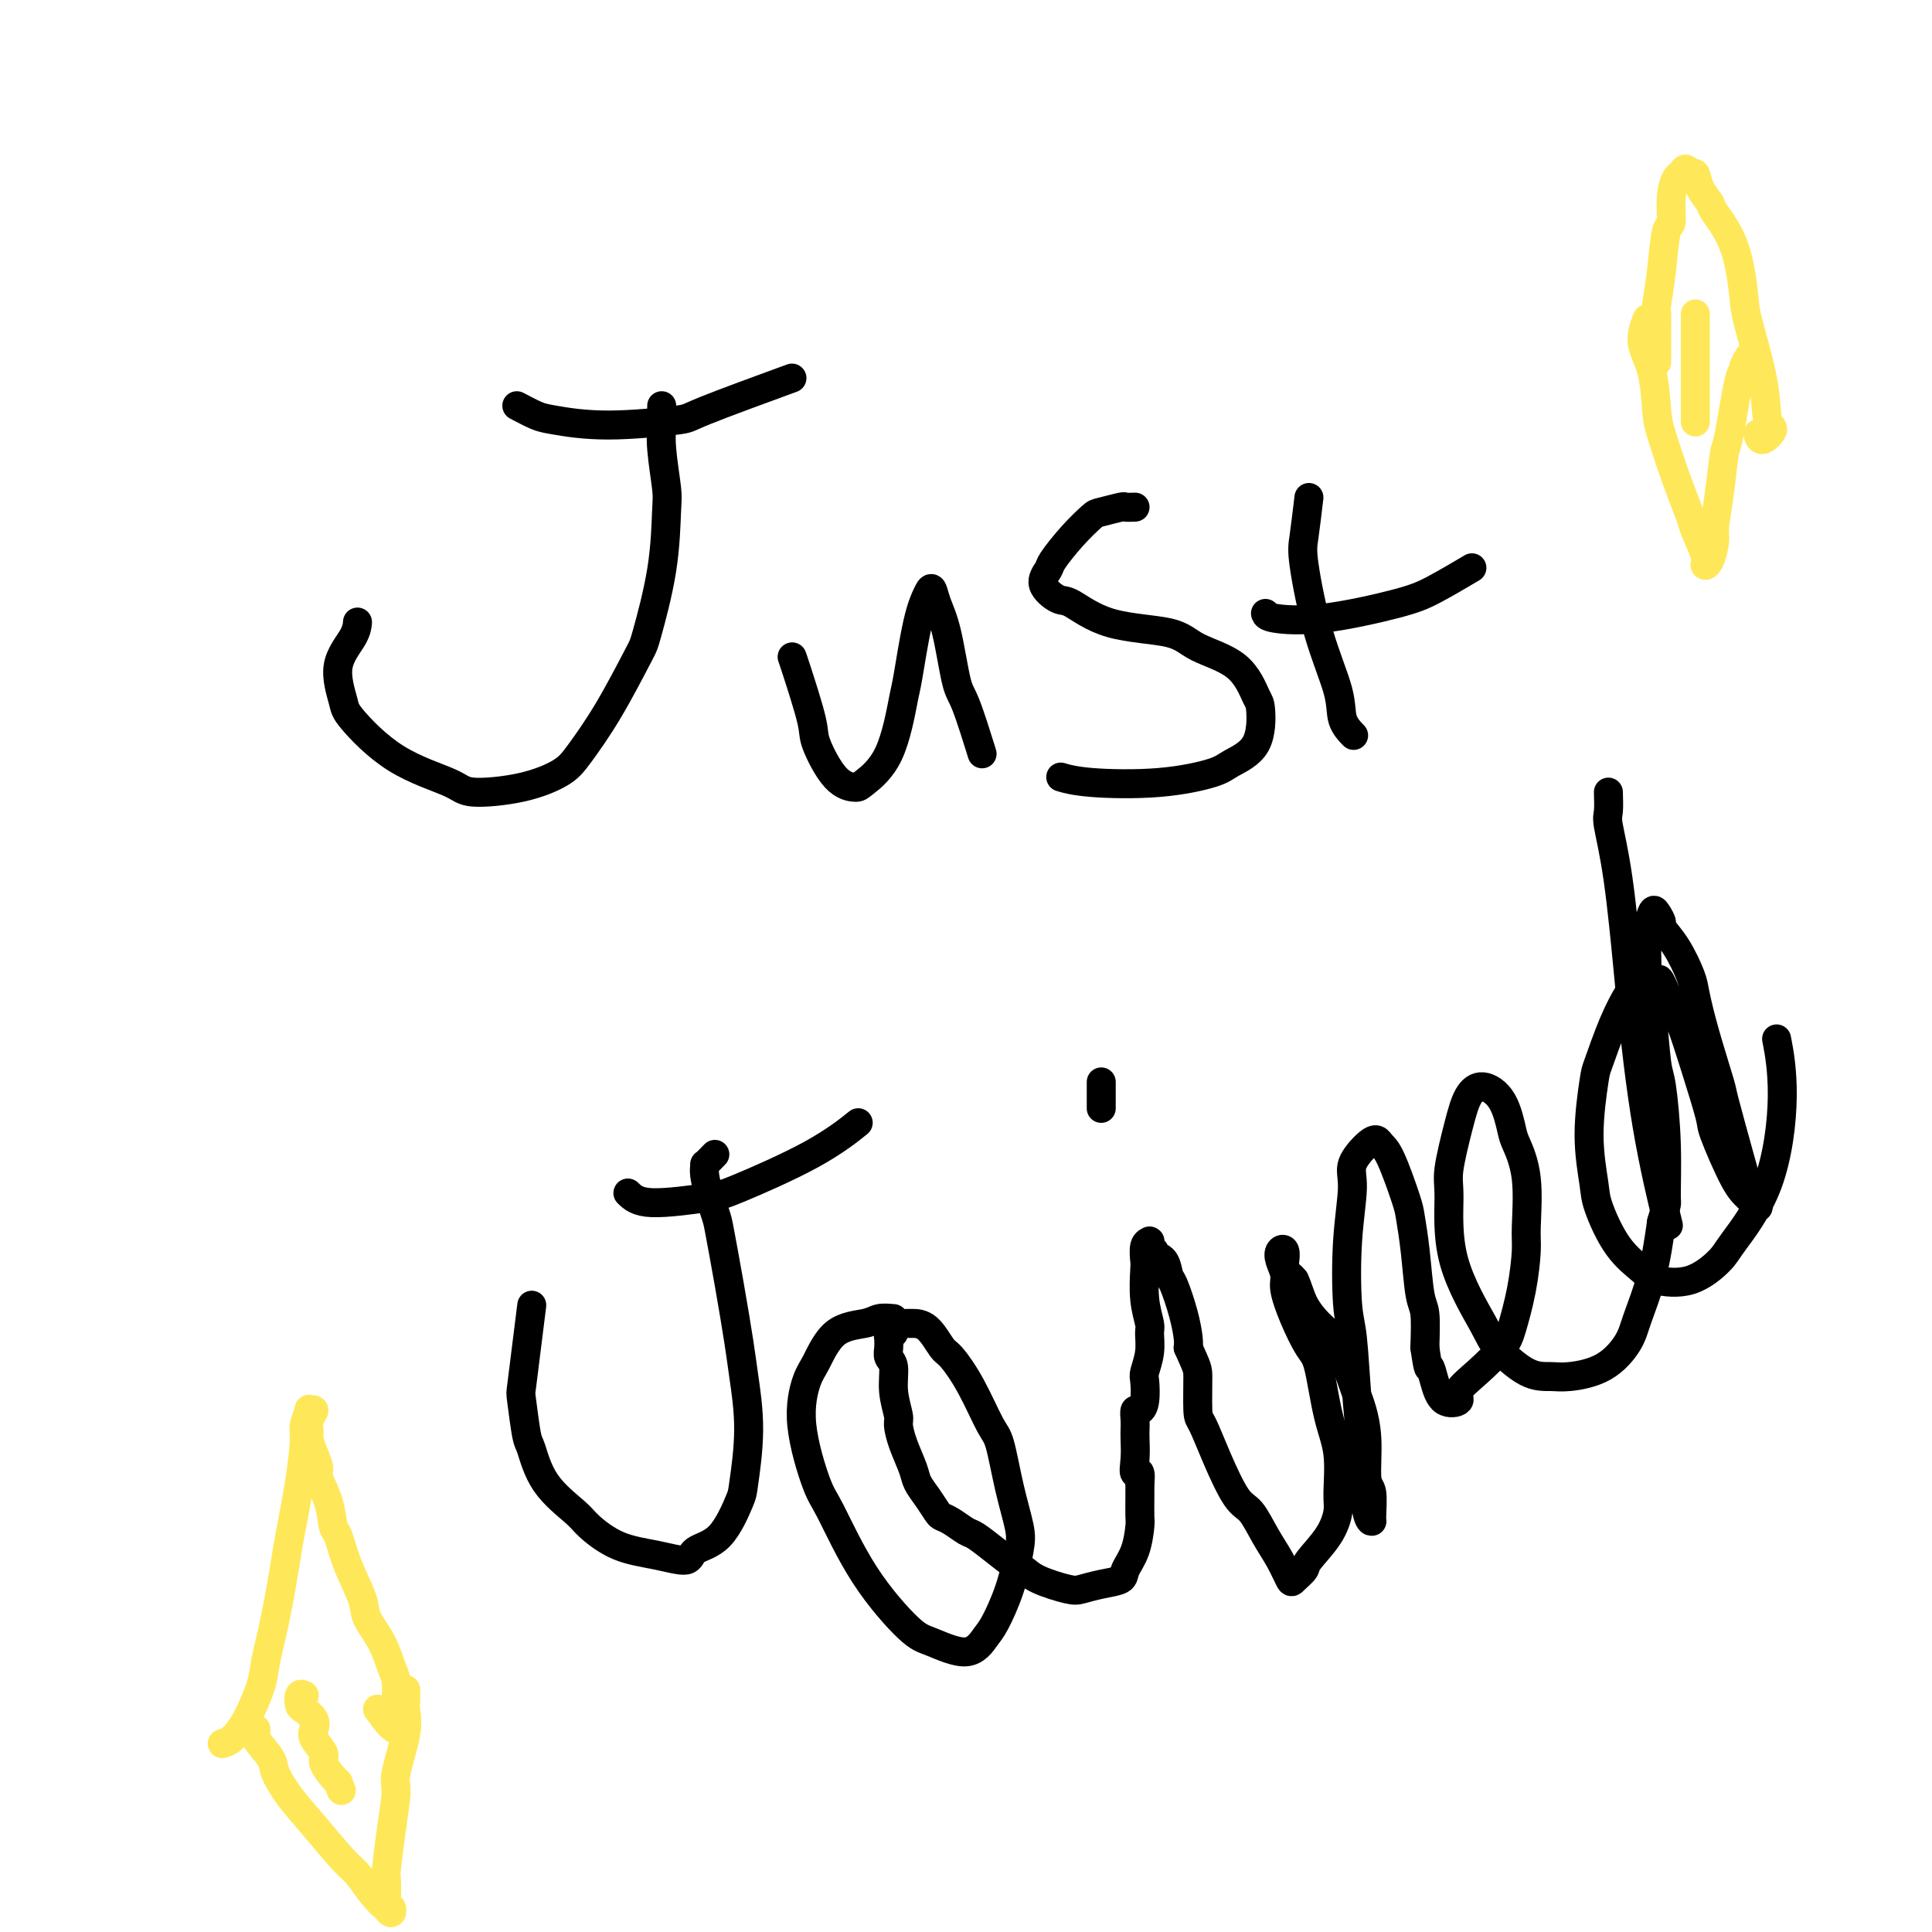 <svg viewBox='0 0 400 400' version='1.1' xmlns='http://www.w3.org/2000/svg' xmlns:xlink='http://www.w3.org/1999/xlink'><g fill='none' stroke='#000000' stroke-width='6' stroke-linecap='round' stroke-linejoin='round'><path d='M137,84c-0.008,1.247 -0.016,2.494 0,3c0.016,0.506 0.056,0.270 0,1c-0.056,0.730 -0.208,2.427 0,5c0.208,2.573 0.774,6.023 1,8c0.226,1.977 0.110,2.482 0,5c-0.110,2.518 -0.214,7.048 -1,12c-0.786,4.952 -2.255,10.327 -3,13c-0.745,2.673 -0.767,2.646 -2,5c-1.233,2.354 -3.678,7.091 -6,11c-2.322,3.909 -4.519,6.990 -6,9c-1.481,2.010 -2.244,2.947 -4,4c-1.756,1.053 -4.506,2.220 -8,3c-3.494,0.780 -7.733,1.174 -10,1c-2.267,-0.174 -2.561,-0.915 -5,-2c-2.439,-1.085 -7.021,-2.513 -11,-5c-3.979,-2.487 -7.353,-6.033 -9,-8c-1.647,-1.967 -1.566,-2.356 -2,-4c-0.434,-1.644 -1.384,-4.544 -1,-7c0.384,-2.456 2.104,-4.469 3,-6c0.896,-1.531 0.970,-2.580 1,-3c0.030,-0.420 0.015,-0.210 0,0'/><path d='M107,84c1.461,0.770 2.923,1.539 4,2c1.077,0.461 1.770,0.613 4,1c2.230,0.387 5.998,1.010 11,1c5.002,-0.010 11.238,-0.652 14,-1c2.762,-0.348 2.051,-0.401 6,-2c3.949,-1.599 12.557,-4.742 16,-6c3.443,-1.258 1.722,-0.629 0,0'/><path d='M164,136c0.089,0.235 0.178,0.469 1,3c0.822,2.531 2.377,7.357 3,10c0.623,2.643 0.312,3.102 1,5c0.688,1.898 2.373,5.233 4,7c1.627,1.767 3.195,1.964 4,2c0.805,0.036 0.849,-0.089 2,-1c1.151,-0.911 3.411,-2.608 5,-6c1.589,-3.392 2.506,-8.480 3,-11c0.494,-2.520 0.565,-2.471 1,-5c0.435,-2.529 1.233,-7.635 2,-11c0.767,-3.365 1.504,-4.990 2,-6c0.496,-1.010 0.750,-1.407 1,-1c0.250,0.407 0.495,1.617 1,3c0.505,1.383 1.271,2.940 2,6c0.729,3.060 1.422,7.624 2,10c0.578,2.376 1.040,2.563 2,5c0.960,2.437 2.417,7.125 3,9c0.583,1.875 0.291,0.938 0,0'/><path d='M235,105c-0.844,0.028 -1.687,0.056 -2,0c-0.313,-0.056 -0.095,-0.198 -1,0c-0.905,0.198 -2.934,0.734 -4,1c-1.066,0.266 -1.168,0.262 -2,1c-0.832,0.738 -2.395,2.219 -4,4c-1.605,1.781 -3.251,3.861 -4,5c-0.749,1.139 -0.602,1.338 -1,2c-0.398,0.662 -1.341,1.786 -1,3c0.341,1.214 1.966,2.516 3,3c1.034,0.484 1.477,0.149 3,1c1.523,0.851 4.128,2.886 8,4c3.872,1.114 9.013,1.305 12,2c2.987,0.695 3.820,1.894 6,3c2.180,1.106 5.706,2.120 8,4c2.294,1.880 3.357,4.625 4,6c0.643,1.375 0.865,1.381 1,3c0.135,1.619 0.183,4.852 -1,7c-1.183,2.148 -3.596,3.213 -5,4c-1.404,0.787 -1.799,1.297 -4,2c-2.201,0.703 -6.209,1.601 -11,2c-4.791,0.399 -10.367,0.300 -14,0c-3.633,-0.300 -5.324,-0.800 -6,-1c-0.676,-0.200 -0.338,-0.100 0,0'/><path d='M271,103c-0.363,3.040 -0.726,6.081 -1,8c-0.274,1.919 -0.458,2.718 0,6c0.458,3.282 1.559,9.048 3,14c1.441,4.952 3.221,9.090 4,12c0.779,2.910 0.556,4.591 1,6c0.444,1.409 1.555,2.545 2,3c0.445,0.455 0.222,0.227 0,0'/><path d='M262,127c0.118,0.347 0.236,0.695 2,1c1.764,0.305 5.174,0.568 10,0c4.826,-0.568 11.067,-1.967 15,-3c3.933,-1.033 5.559,-1.701 8,-3c2.441,-1.299 5.697,-3.228 7,-4c1.303,-0.772 0.651,-0.386 0,0'/><path d='M148,239c-0.860,0.883 -1.721,1.767 -2,2c-0.279,0.233 0.022,-0.184 0,0c-0.022,0.184 -0.367,0.968 0,3c0.367,2.032 1.446,5.311 2,7c0.554,1.689 0.584,1.786 1,4c0.416,2.214 1.218,6.544 2,11c0.782,4.456 1.543,9.037 2,12c0.457,2.963 0.610,4.306 1,7c0.390,2.694 1.019,6.737 1,11c-0.019,4.263 -0.684,8.744 -1,11c-0.316,2.256 -0.283,2.286 -1,4c-0.717,1.714 -2.185,5.110 -4,7c-1.815,1.890 -3.978,2.273 -5,3c-1.022,0.727 -0.903,1.799 -2,2c-1.097,0.201 -3.410,-0.470 -6,-1c-2.590,-0.530 -5.457,-0.920 -8,-2c-2.543,-1.080 -4.761,-2.851 -6,-4c-1.239,-1.149 -1.498,-1.678 -3,-3c-1.502,-1.322 -4.245,-3.438 -6,-6c-1.755,-2.562 -2.520,-5.570 -3,-7c-0.480,-1.430 -0.675,-1.281 -1,-3c-0.325,-1.719 -0.780,-5.306 -1,-7c-0.220,-1.694 -0.203,-1.495 0,-3c0.203,-1.505 0.593,-4.713 1,-8c0.407,-3.287 0.831,-6.653 1,-8c0.169,-1.347 0.085,-0.673 0,0'/><path d='M130,247c0.977,0.942 1.955,1.884 5,2c3.045,0.116 8.159,-0.593 11,-1c2.841,-0.407 3.411,-0.511 7,-2c3.589,-1.489 10.197,-4.362 15,-7c4.803,-2.638 7.801,-5.039 9,-6c1.199,-0.961 0.600,-0.480 0,0'/><path d='M185,273c-1.081,-0.096 -2.162,-0.192 -3,0c-0.838,0.192 -1.432,0.673 -3,1c-1.568,0.327 -4.109,0.500 -6,2c-1.891,1.500 -3.131,4.326 -4,6c-0.869,1.674 -1.367,2.196 -2,4c-0.633,1.804 -1.400,4.889 -1,9c0.400,4.111 1.969,9.246 3,12c1.031,2.754 1.525,3.126 3,6c1.475,2.874 3.932,8.249 7,13c3.068,4.751 6.746,8.878 9,11c2.254,2.122 3.083,2.238 5,3c1.917,0.762 4.924,2.171 7,2c2.076,-0.171 3.223,-1.922 4,-3c0.777,-1.078 1.183,-1.484 2,-3c0.817,-1.516 2.045,-4.143 3,-7c0.955,-2.857 1.639,-5.943 2,-8c0.361,-2.057 0.401,-3.083 0,-5c-0.401,-1.917 -1.242,-4.724 -2,-8c-0.758,-3.276 -1.434,-7.021 -2,-9c-0.566,-1.979 -1.022,-2.190 -2,-4c-0.978,-1.810 -2.479,-5.217 -4,-8c-1.521,-2.783 -3.061,-4.942 -4,-6c-0.939,-1.058 -1.277,-1.015 -2,-2c-0.723,-0.985 -1.829,-2.997 -3,-4c-1.171,-1.003 -2.405,-0.998 -3,-1c-0.595,-0.002 -0.552,-0.012 -1,0c-0.448,0.012 -1.388,0.044 -2,0c-0.612,-0.044 -0.895,-0.166 -1,0c-0.105,0.166 -0.030,0.619 0,1c0.030,0.381 0.015,0.691 0,1'/><path d='M185,276c-1.308,0.406 -1.079,0.922 -1,1c0.079,0.078 0.006,-0.280 0,0c-0.006,0.280 0.055,1.199 0,2c-0.055,0.801 -0.225,1.483 0,2c0.225,0.517 0.847,0.867 1,2c0.153,1.133 -0.162,3.048 0,5c0.162,1.952 0.802,3.940 1,5c0.198,1.060 -0.046,1.193 0,2c0.046,0.807 0.383,2.290 1,4c0.617,1.710 1.513,3.649 2,5c0.487,1.351 0.566,2.115 1,3c0.434,0.885 1.223,1.890 2,3c0.777,1.110 1.544,2.323 2,3c0.456,0.677 0.603,0.817 1,1c0.397,0.183 1.044,0.410 2,1c0.956,0.590 2.220,1.544 3,2c0.780,0.456 1.076,0.415 2,1c0.924,0.585 2.474,1.796 4,3c1.526,1.204 3.026,2.400 4,3c0.974,0.600 1.421,0.602 2,1c0.579,0.398 1.290,1.190 3,2c1.710,0.810 4.418,1.638 6,2c1.582,0.362 2.038,0.258 3,0c0.962,-0.258 2.429,-0.672 4,-1c1.571,-0.328 3.244,-0.572 4,-1c0.756,-0.428 0.595,-1.041 1,-2c0.405,-0.959 1.377,-2.262 2,-4c0.623,-1.738 0.899,-3.909 1,-5c0.101,-1.091 0.027,-1.101 0,-2c-0.027,-0.899 -0.008,-2.685 0,-4c0.008,-1.315 0.004,-2.157 0,-3'/><path d='M236,307c0.392,-3.423 -0.627,-1.980 -1,-2c-0.373,-0.020 -0.101,-1.502 0,-3c0.101,-1.498 0.030,-3.013 0,-4c-0.030,-0.987 -0.018,-1.445 0,-2c0.018,-0.555 0.044,-1.206 0,-2c-0.044,-0.794 -0.156,-1.730 0,-2c0.156,-0.270 0.582,0.127 1,0c0.418,-0.127 0.830,-0.776 1,-2c0.170,-1.224 0.099,-3.022 0,-4c-0.099,-0.978 -0.226,-1.137 0,-2c0.226,-0.863 0.807,-2.431 1,-4c0.193,-1.569 -0.001,-3.139 0,-4c0.001,-0.861 0.195,-1.011 0,-2c-0.195,-0.989 -0.781,-2.815 -1,-5c-0.219,-2.185 -0.073,-4.729 0,-6c0.073,-1.271 0.072,-1.270 0,-2c-0.072,-0.730 -0.217,-2.193 0,-3c0.217,-0.807 0.794,-0.960 1,-1c0.206,-0.040 0.042,0.032 0,0c-0.042,-0.032 0.040,-0.166 0,0c-0.040,0.166 -0.200,0.634 0,1c0.200,0.366 0.761,0.630 1,1c0.239,0.370 0.157,0.844 0,1c-0.157,0.156 -0.389,-0.007 0,0c0.389,0.007 1.400,0.183 2,1c0.600,0.817 0.788,2.274 1,3c0.212,0.726 0.449,0.720 1,2c0.551,1.280 1.418,3.845 2,6c0.582,2.155 0.881,3.902 1,5c0.119,1.098 0.060,1.549 0,2'/><path d='M246,279c1.852,4.210 1.983,4.235 2,6c0.017,1.765 -0.081,5.272 0,7c0.081,1.728 0.342,1.679 1,3c0.658,1.321 1.713,4.011 3,7c1.287,2.989 2.807,6.276 4,8c1.193,1.724 2.059,1.886 3,3c0.941,1.114 1.958,3.182 3,5c1.042,1.818 2.108,3.387 3,5c0.892,1.613 1.611,3.269 2,4c0.389,0.731 0.448,0.537 1,0c0.552,-0.537 1.598,-1.417 2,-2c0.402,-0.583 0.162,-0.871 1,-2c0.838,-1.129 2.755,-3.100 4,-5c1.245,-1.900 1.820,-3.727 2,-5c0.180,-1.273 -0.034,-1.990 0,-4c0.034,-2.010 0.315,-5.312 0,-8c-0.315,-2.688 -1.227,-4.761 -2,-8c-0.773,-3.239 -1.408,-7.643 -2,-10c-0.592,-2.357 -1.143,-2.665 -2,-4c-0.857,-1.335 -2.020,-3.695 -3,-6c-0.980,-2.305 -1.775,-4.553 -2,-6c-0.225,-1.447 0.122,-2.092 0,-3c-0.122,-0.908 -0.712,-2.077 -1,-3c-0.288,-0.923 -0.274,-1.600 0,-2c0.274,-0.400 0.808,-0.525 1,0c0.192,0.525 0.040,1.699 0,2c-0.040,0.301 0.030,-0.270 0,0c-0.030,0.270 -0.162,1.380 0,2c0.162,0.620 0.618,0.748 1,1c0.382,0.252 0.691,0.626 1,1'/><path d='M268,265c0.758,1.528 1.152,3.348 2,5c0.848,1.652 2.149,3.136 3,4c0.851,0.864 1.251,1.108 2,2c0.749,0.892 1.846,2.432 3,5c1.154,2.568 2.366,6.165 3,8c0.634,1.835 0.692,1.907 1,3c0.308,1.093 0.868,3.207 1,6c0.132,2.793 -0.163,6.265 0,8c0.163,1.735 0.786,1.733 1,3c0.214,1.267 0.020,3.804 0,5c-0.020,1.196 0.135,1.051 0,1c-0.135,-0.051 -0.561,-0.009 -1,-2c-0.439,-1.991 -0.892,-6.016 -1,-8c-0.108,-1.984 0.127,-1.926 0,-4c-0.127,-2.074 -0.618,-6.281 -1,-11c-0.382,-4.719 -0.655,-9.952 -1,-13c-0.345,-3.048 -0.762,-3.913 -1,-7c-0.238,-3.087 -0.295,-8.397 0,-13c0.295,-4.603 0.943,-8.499 1,-11c0.057,-2.501 -0.477,-3.609 0,-5c0.477,-1.391 1.967,-3.067 3,-4c1.033,-0.933 1.611,-1.123 2,-1c0.389,0.123 0.591,0.559 1,1c0.409,0.441 1.027,0.888 2,3c0.973,2.112 2.303,5.889 3,8c0.697,2.111 0.761,2.557 1,4c0.239,1.443 0.652,3.882 1,7c0.348,3.118 0.632,6.917 1,9c0.368,2.083 0.819,2.452 1,4c0.181,1.548 0.090,4.274 0,7'/><path d='M295,279c0.803,5.583 0.811,4.041 1,4c0.189,-0.041 0.558,1.418 1,3c0.442,1.582 0.955,3.287 2,4c1.045,0.713 2.622,0.435 3,0c0.378,-0.435 -0.442,-1.025 0,-2c0.442,-0.975 2.147,-2.334 4,-4c1.853,-1.666 3.855,-3.641 5,-5c1.145,-1.359 1.433,-2.104 2,-4c0.567,-1.896 1.413,-4.942 2,-8c0.587,-3.058 0.915,-6.128 1,-8c0.085,-1.872 -0.072,-2.545 0,-5c0.072,-2.455 0.375,-6.691 0,-10c-0.375,-3.309 -1.427,-5.692 -2,-7c-0.573,-1.308 -0.667,-1.541 -1,-3c-0.333,-1.459 -0.906,-4.144 -2,-6c-1.094,-1.856 -2.709,-2.885 -4,-3c-1.291,-0.115 -2.257,0.682 -3,2c-0.743,1.318 -1.264,3.158 -2,6c-0.736,2.842 -1.687,6.687 -2,9c-0.313,2.313 0.011,3.093 0,6c-0.011,2.907 -0.358,7.942 1,13c1.358,5.058 4.422,10.141 6,13c1.578,2.859 1.670,3.495 3,5c1.330,1.505 3.897,3.880 6,5c2.103,1.120 3.742,0.985 5,1c1.258,0.015 2.137,0.179 4,0c1.863,-0.179 4.712,-0.700 7,-2c2.288,-1.300 4.015,-3.379 5,-5c0.985,-1.621 1.227,-2.782 2,-5c0.773,-2.218 2.078,-5.491 3,-9c0.922,-3.509 1.461,-7.255 2,-11'/><path d='M344,253c1.297,-4.515 1.038,-3.304 1,-5c-0.038,-1.696 0.144,-6.300 0,-11c-0.144,-4.700 -0.613,-9.497 -1,-12c-0.387,-2.503 -0.693,-2.713 -1,-5c-0.307,-2.287 -0.615,-6.652 -1,-10c-0.385,-3.348 -0.847,-5.680 -1,-7c-0.153,-1.320 0.002,-1.629 0,-3c-0.002,-1.371 -0.160,-3.806 0,-6c0.160,-2.194 0.640,-4.147 1,-5c0.360,-0.853 0.601,-0.604 1,0c0.399,0.604 0.957,1.565 1,2c0.043,0.435 -0.429,0.343 0,1c0.429,0.657 1.758,2.061 3,4c1.242,1.939 2.397,4.413 3,6c0.603,1.587 0.654,2.288 1,4c0.346,1.712 0.985,4.434 2,8c1.015,3.566 2.404,7.976 3,10c0.596,2.024 0.400,1.662 1,4c0.600,2.338 1.998,7.377 3,11c1.002,3.623 1.610,5.830 2,7c0.390,1.170 0.563,1.305 1,2c0.437,0.695 1.139,1.952 1,2c-0.139,0.048 -1.118,-1.113 -2,-2c-0.882,-0.887 -1.668,-1.500 -3,-4c-1.332,-2.500 -3.211,-6.885 -4,-9c-0.789,-2.115 -0.490,-1.959 -1,-4c-0.510,-2.041 -1.830,-6.280 -3,-10c-1.170,-3.720 -2.192,-6.920 -3,-9c-0.808,-2.080 -1.404,-3.040 -2,-4'/><path d='M346,208c-3.244,-7.465 -2.354,-5.128 -3,-4c-0.646,1.128 -2.827,1.047 -4,1c-1.173,-0.047 -1.338,-0.061 -2,1c-0.662,1.061 -1.820,3.197 -3,6c-1.180,2.803 -2.382,6.272 -3,8c-0.618,1.728 -0.653,1.714 -1,4c-0.347,2.286 -1.008,6.871 -1,11c0.008,4.129 0.684,7.803 1,10c0.316,2.197 0.273,2.918 1,5c0.727,2.082 2.222,5.525 4,8c1.778,2.475 3.837,3.980 5,5c1.163,1.020 1.431,1.553 3,2c1.569,0.447 4.439,0.806 7,0c2.561,-0.806 4.812,-2.778 6,-4c1.188,-1.222 1.313,-1.695 3,-4c1.687,-2.305 4.937,-6.443 7,-12c2.063,-5.557 2.940,-12.535 3,-18c0.060,-5.465 -0.697,-9.419 -1,-11c-0.303,-1.581 -0.151,-0.791 0,0'/><path d='M333,164c0.045,1.550 0.091,3.099 0,4c-0.091,0.901 -0.318,1.153 0,3c0.318,1.847 1.182,5.289 2,11c0.818,5.711 1.589,13.690 2,18c0.411,4.310 0.461,4.949 1,10c0.539,5.051 1.568,14.514 3,23c1.432,8.486 3.266,15.996 4,19c0.734,3.004 0.367,1.502 0,0'/><path d='M228,224c0.000,2.083 0.000,4.167 0,5c0.000,0.833 0.000,0.417 0,0'/></g>
<g fill='none' stroke='#FEE859' stroke-width='6' stroke-linecap='round' stroke-linejoin='round'><path d='M46,361c0.592,-0.155 1.183,-0.310 2,-1c0.817,-0.690 1.858,-1.914 3,-4c1.142,-2.086 2.385,-5.035 3,-7c0.615,-1.965 0.602,-2.948 1,-5c0.398,-2.052 1.207,-5.173 2,-9c0.793,-3.827 1.570,-8.361 2,-11c0.430,-2.639 0.512,-3.384 1,-6c0.488,-2.616 1.383,-7.103 2,-11c0.617,-3.897 0.955,-7.203 1,-9c0.045,-1.797 -0.202,-2.083 0,-3c0.202,-0.917 0.853,-2.464 1,-3c0.147,-0.536 -0.210,-0.061 0,0c0.210,0.061 0.987,-0.290 1,0c0.013,0.290 -0.738,1.223 -1,2c-0.262,0.777 -0.033,1.399 0,2c0.033,0.601 -0.128,1.180 0,2c0.128,0.820 0.545,1.880 1,3c0.455,1.120 0.948,2.299 1,3c0.052,0.701 -0.335,0.922 0,2c0.335,1.078 1.393,3.012 2,5c0.607,1.988 0.763,4.029 1,5c0.237,0.971 0.557,0.873 1,2c0.443,1.127 1.011,3.478 2,6c0.989,2.522 2.398,5.216 3,7c0.602,1.784 0.396,2.658 1,4c0.604,1.342 2.018,3.154 3,5c0.982,1.846 1.534,3.728 2,5c0.466,1.272 0.848,1.935 1,3c0.152,1.065 0.076,2.533 0,4'/><path d='M82,352c2.133,10.000 -1.533,5.000 -3,3c-1.467,-2.000 -0.733,-1.000 0,0'/><path d='M53,358c-0.326,0.452 -0.652,0.904 0,2c0.652,1.096 2.282,2.836 3,4c0.718,1.164 0.523,1.752 1,3c0.477,1.248 1.625,3.155 3,5c1.375,1.845 2.978,3.627 5,6c2.022,2.373 4.465,5.339 6,7c1.535,1.661 2.164,2.019 3,3c0.836,0.981 1.881,2.586 3,4c1.119,1.414 2.314,2.638 3,3c0.686,0.362 0.863,-0.138 1,0c0.137,0.138 0.232,0.915 0,1c-0.232,0.085 -0.792,-0.522 -1,-1c-0.208,-0.478 -0.066,-0.828 0,-2c0.066,-1.172 0.054,-3.166 0,-4c-0.054,-0.834 -0.151,-0.508 0,-2c0.151,-1.492 0.548,-4.802 1,-8c0.452,-3.198 0.958,-6.284 1,-8c0.042,-1.716 -0.381,-2.061 0,-4c0.381,-1.939 1.566,-5.473 2,-8c0.434,-2.527 0.116,-4.049 0,-5c-0.116,-0.951 -0.031,-1.333 0,-2c0.031,-0.667 0.009,-1.619 0,-2c-0.009,-0.381 -0.004,-0.190 0,0'/><path d='M343,75c-0.007,-1.032 -0.013,-2.064 0,-4c0.013,-1.936 0.046,-4.778 0,-6c-0.046,-1.222 -0.171,-0.826 0,-2c0.171,-1.174 0.637,-3.919 1,-7c0.363,-3.081 0.622,-6.499 1,-8c0.378,-1.501 0.875,-1.087 1,-2c0.125,-0.913 -0.121,-3.154 0,-5c0.121,-1.846 0.610,-3.295 1,-4c0.390,-0.705 0.681,-0.664 1,-1c0.319,-0.336 0.667,-1.050 1,-1c0.333,0.050 0.650,0.864 1,1c0.350,0.136 0.734,-0.405 1,0c0.266,0.405 0.415,1.757 1,3c0.585,1.243 1.608,2.377 2,3c0.392,0.623 0.154,0.737 1,2c0.846,1.263 2.775,3.676 4,7c1.225,3.324 1.745,7.557 2,10c0.255,2.443 0.244,3.094 1,6c0.756,2.906 2.280,8.067 3,12c0.720,3.933 0.638,6.637 1,8c0.362,1.363 1.169,1.386 1,2c-0.169,0.614 -1.315,1.819 -2,2c-0.685,0.181 -0.910,-0.663 -1,-1c-0.090,-0.337 -0.045,-0.169 0,0'/><path d='M341,66c-0.622,1.651 -1.244,3.302 -1,5c0.244,1.698 1.355,3.442 2,6c0.645,2.558 0.826,5.928 1,8c0.174,2.072 0.342,2.845 1,5c0.658,2.155 1.808,5.692 3,9c1.192,3.308 2.427,6.389 3,8c0.573,1.611 0.483,1.753 1,3c0.517,1.247 1.640,3.600 2,5c0.360,1.400 -0.044,1.849 0,2c0.044,0.151 0.537,0.005 1,-1c0.463,-1.005 0.897,-2.869 1,-4c0.103,-1.131 -0.124,-1.530 0,-3c0.124,-1.470 0.597,-4.011 1,-7c0.403,-2.989 0.734,-6.424 1,-8c0.266,-1.576 0.467,-1.291 1,-4c0.533,-2.709 1.397,-8.411 2,-11c0.603,-2.589 0.945,-2.065 1,-2c0.055,0.065 -0.178,-0.329 0,-1c0.178,-0.671 0.765,-1.620 1,-2c0.235,-0.380 0.117,-0.190 0,0'/><path d='M351,65c0.000,0.678 0.000,1.356 0,3c0.000,1.644 0.000,4.256 0,7c0.000,2.744 0.000,5.622 0,7c0.000,1.378 0.000,1.256 0,2c0.000,0.744 0.000,2.356 0,3c0.000,0.644 0.000,0.322 0,0'/><path d='M63,351c-0.408,-0.209 -0.816,-0.418 -1,0c-0.184,0.418 -0.142,1.462 0,2c0.142,0.538 0.386,0.571 1,1c0.614,0.429 1.599,1.254 2,2c0.401,0.746 0.219,1.411 0,2c-0.219,0.589 -0.476,1.100 0,2c0.476,0.900 1.684,2.190 2,3c0.316,0.810 -0.261,1.141 0,2c0.261,0.859 1.360,2.245 2,3c0.640,0.755 0.820,0.877 1,1'/><path d='M70,369c1.167,3.000 0.583,1.500 0,0'/></g>
</svg>
